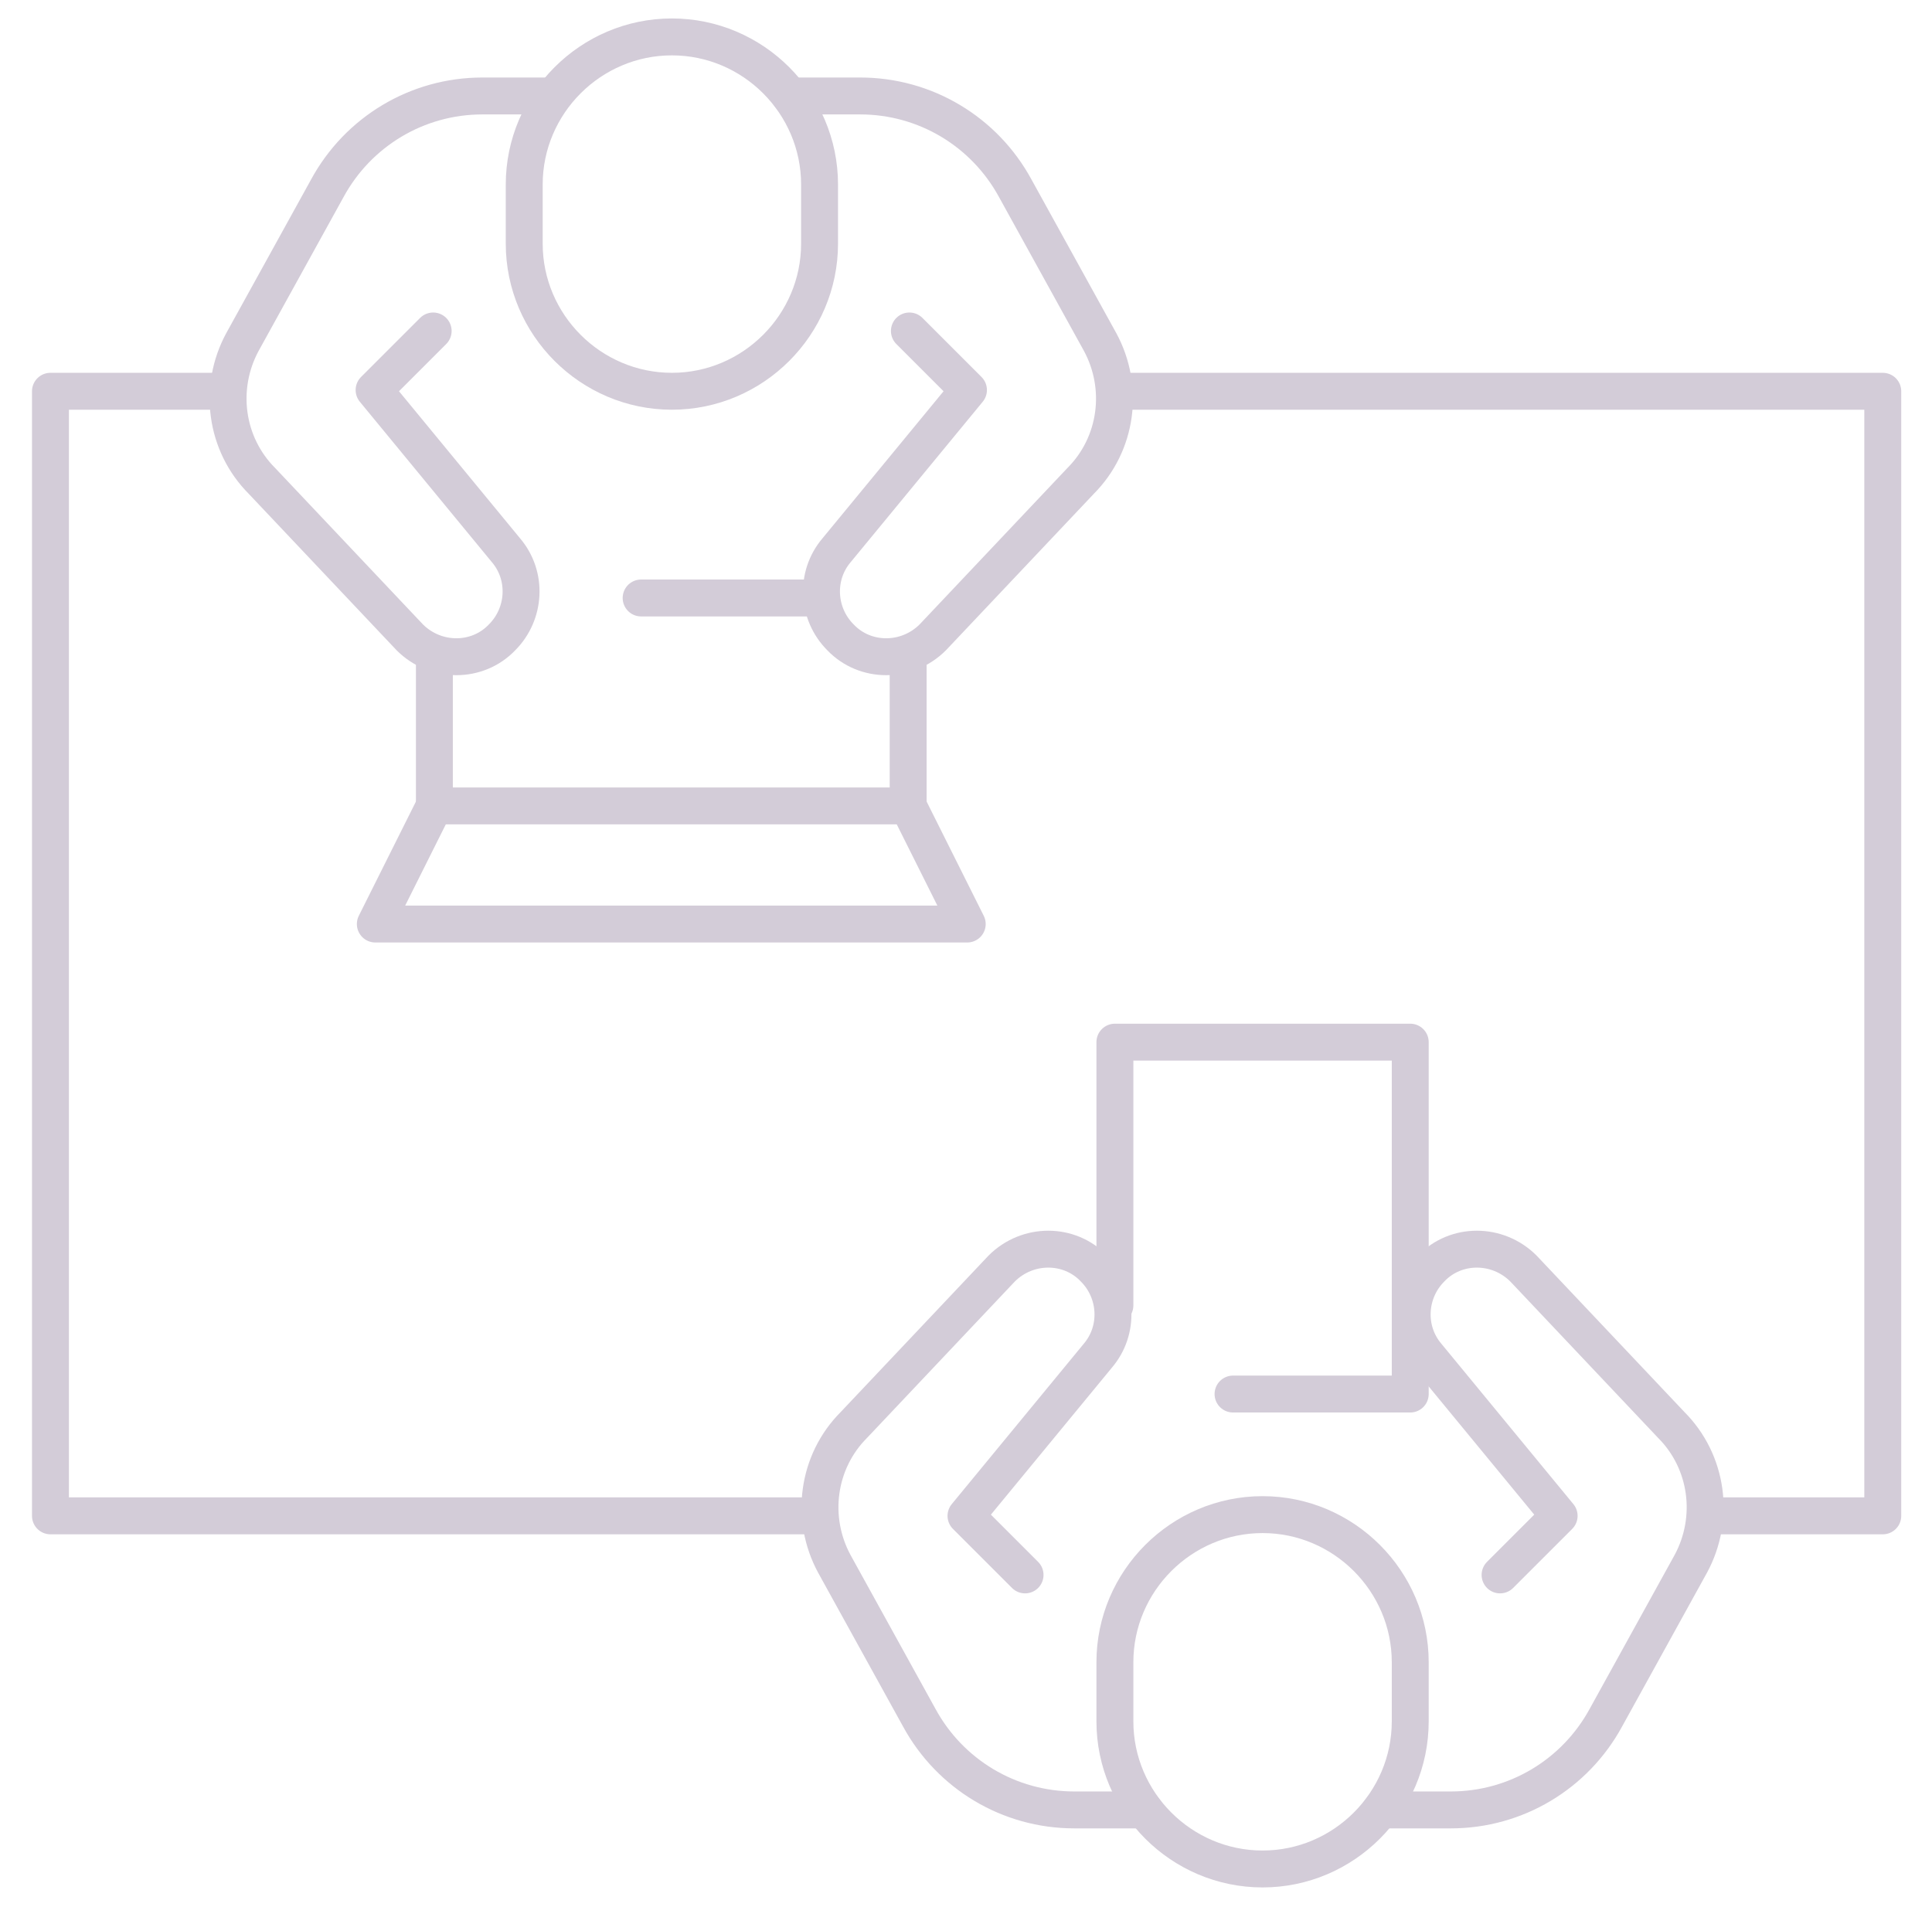 <?xml version="1.0" encoding="UTF-8"?>
<svg xmlns="http://www.w3.org/2000/svg" id="Ebene_1" version="1.1" viewBox="0 0 157 155">
  <defs>
    <style>
      .st0 {
        fill: none;
        stroke: #d3ccd8;
        stroke-linecap: round;
        stroke-linejoin: round;
        stroke-width: 3px;
      }
    </style>
  </defs>
  <g id="coworking_meeting_two_person">
    <g>
      <path class="st0" d="M114.6,135.1c0-6.6-5.4-12-12-12s-12,5.4-12,12v4.8c0,6.6,5.4,12,12,12s12-5.4,12-12v-4.8Z"></path>
      <path class="st0" d="M112.2,147.1h5.7c5.3,0,10.1-2.9,12.6-7.5l6.9-12.5c2-3.7,1.4-8.3-1.6-11.3l-12-12.7c-2.1-2.1-5.5-2.1-7.5,0h0c-1.9,1.9-2.1,5-.3,7.1l10.7,13-4.8,4.8"></path>
      <path class="st0" d="M93,147.1h-5.7c-5.3,0-10.1-2.9-12.6-7.5l-6.9-12.5c-2-3.7-1.4-8.3,1.6-11.3l12-12.7c2.1-2.1,5.5-2.1,7.5,0h0c1.9,1.9,2.1,5,.3,7.1l-10.7,13,4.8,4.8"></path>
      <polyline class="st0" points="90.6 106.1 90.6 84.7 114.6 84.7 114.6 113.3 100.2 113.3"></polyline>
    </g>
    <g>
      <path class="st0" d="M66.6,19.8c0,6.6-5.4,12-12,12s-12-5.4-12-12v-4.8c0-6.6,5.4-12,12-12s12,5.4,12,12v4.8Z"></path>
      <path class="st0" d="M64.2,7.8h5.7c5.3,0,10.1,2.9,12.6,7.5l6.9,12.5c2,3.7,1.4,8.3-1.6,11.3l-12,12.7c-2.1,2.1-5.5,2.1-7.5,0h0c-1.9-1.9-2.1-5-.3-7.1l10.7-13-4.8-4.8"></path>
      <path class="st0" d="M44.9,7.8h-5.7c-5.3,0-10.1,2.9-12.6,7.5l-6.9,12.5c-2,3.7-1.4,8.3,1.6,11.3l12,12.7c2.1,2.1,5.5,2.1,7.5,0h0c1.9-1.9,2.1-5,.3-7.1l-10.7-13,4.8-4.8"></path>
      <polyline class="st0" points="35.3 53.5 35.3 65.5 73.8 65.5 73.8 53.5"></polyline>
    </g>
    <polyline class="st0" points="90.6 31.8 153 31.8 153 123.2 138.6 123.2"></polyline>
    <polyline class="st0" points="66.6 123.2 4.1 123.2 4.1 31.8 18.5 31.8"></polyline>
    <polyline class="st0" points="73.8 65.5 78.6 75.1 30.5 75.1 35.3 65.5"></polyline>
    <line class="st0" x1="52.1" y1="48.6" x2="66.6" y2="48.6"></line>
  </g>
</svg>
